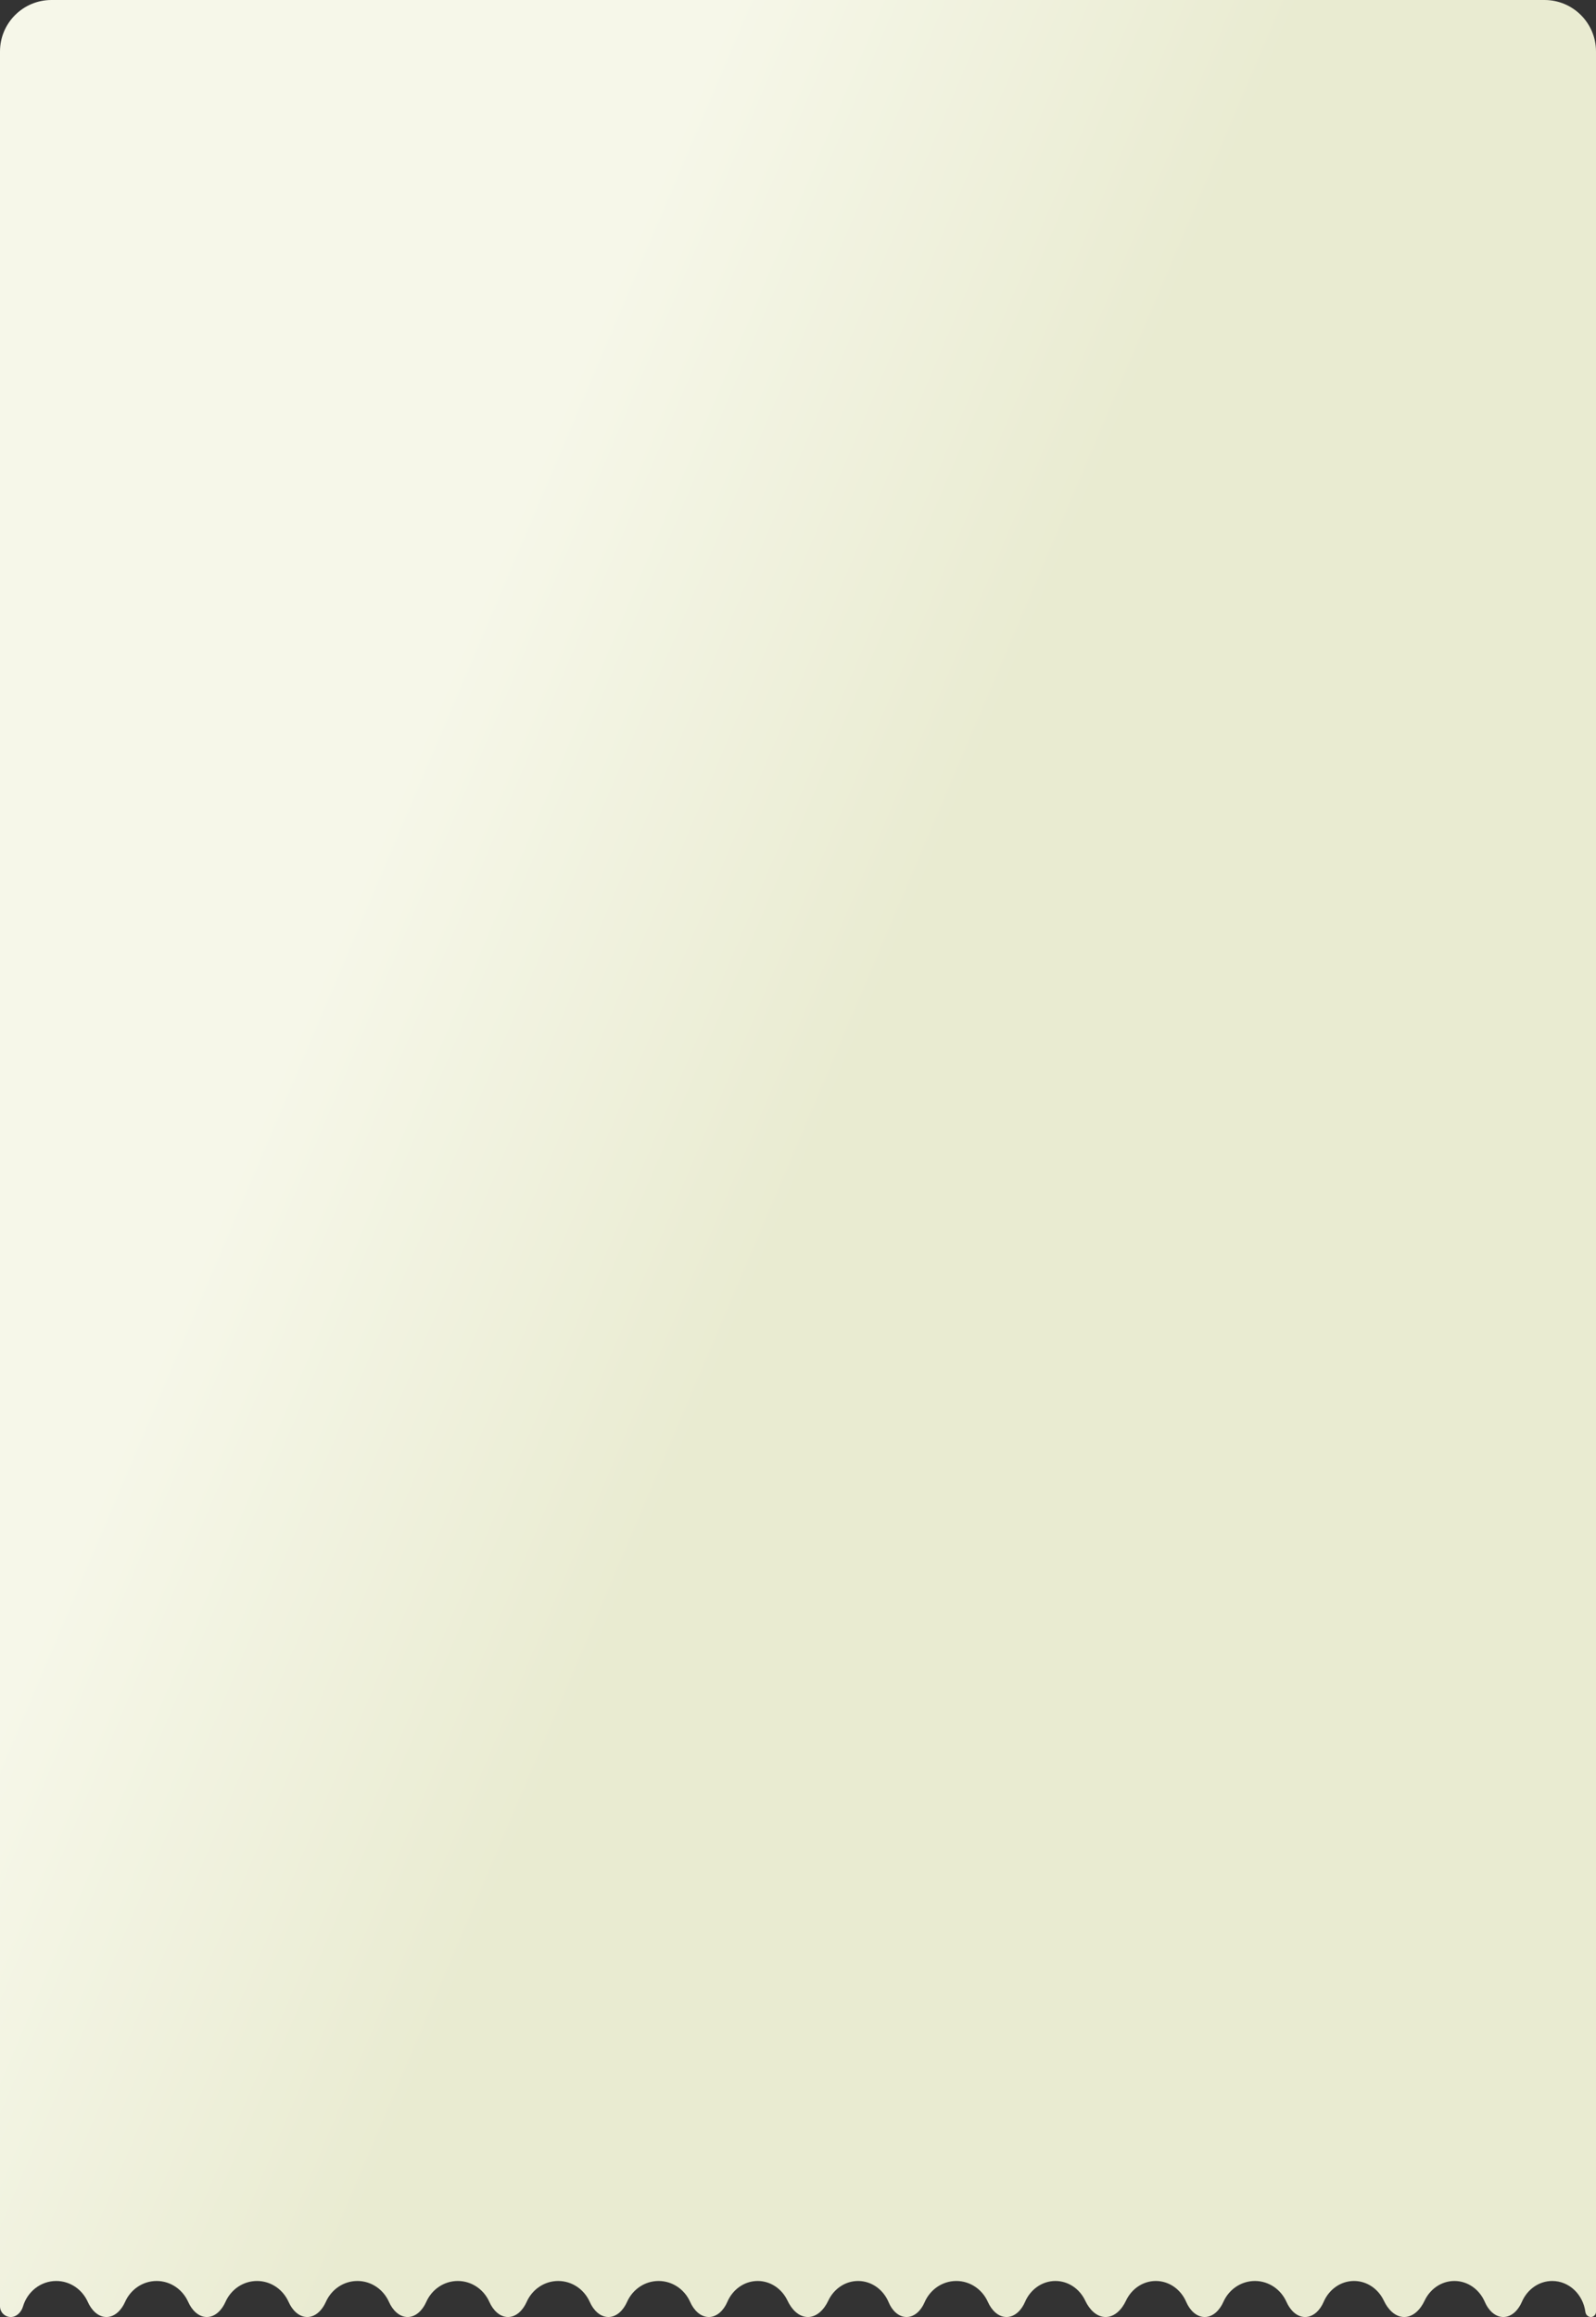 <?xml version="1.0" encoding="UTF-8"?> <svg xmlns="http://www.w3.org/2000/svg" width="620" height="900" viewBox="0 0 620 900" fill="none"><rect x="0" y="0" width="620" height="900" fill="#333333" stroke="none"/><path d="M620 898C620 899.105 619.105 900 618 900C616.895 900 616.014 899.1 615.869 898.005C614.97 891.218 609.551 886 603 886C597.757 886 593.238 889.343 591.182 894.158C589.881 897.206 587.314 900 584 900C580.686 900 578.119 897.206 576.818 894.158C574.762 889.343 570.243 886 565 886C559.924 886 555.527 889.133 553.387 893.702C551.864 896.952 549.09 900 545.5 900C541.91 900 539.136 896.952 537.613 893.702C535.473 889.133 531.076 886 526 886C520.757 886 516.238 889.343 514.182 894.158C512.881 897.206 510.314 900 507 900C503.686 900 501.118 897.2 499.777 894.169C497.645 889.348 492.949 886 487.5 886C482.051 886 477.355 889.348 475.223 894.169C473.882 897.2 471.314 900 468 900C464.686 900 462.119 897.206 460.818 894.158C458.762 889.343 454.243 886 449 886C443.924 886 439.527 889.133 437.387 893.702C435.864 896.952 433.09 900 429.5 900C425.91 900 423.136 896.952 421.613 893.702C419.473 889.133 415.076 886 410 886C404.757 886 400.238 889.343 398.182 894.158C396.881 897.206 394.314 900 391 900C387.686 900 385.118 897.2 383.777 894.169C381.645 889.348 376.949 886 371.5 886C365.991 886 361.253 889.422 359.154 894.328C357.888 897.287 355.391 900 352.173 900C348.955 900 346.459 897.292 345.231 894.318C343.208 889.417 338.648 886 333.347 886C328.271 886 323.874 889.133 321.733 893.702C320.21 896.952 317.437 900 313.847 900C310.257 900 307.483 896.952 305.96 893.702C303.819 889.133 299.423 886 294.347 886C289.103 886 284.585 889.343 282.529 894.158C281.228 897.206 278.66 900 275.347 900C272.033 900 269.464 897.2 268.124 894.169C265.991 889.348 261.296 886 255.847 886C250.397 886 245.702 889.348 243.57 894.169C242.229 897.2 239.66 900 236.347 900C233.033 900 230.464 897.2 229.124 894.169C226.991 889.348 222.296 886 216.847 886C211.397 886 206.702 889.348 204.57 894.169C203.229 897.2 200.66 900 197.347 900C194.033 900 191.464 897.2 190.124 894.169C187.991 889.348 183.296 886 177.847 886C172.397 886 167.702 889.348 165.57 894.169C164.229 897.2 161.66 900 158.347 900C155.033 900 152.464 897.2 151.124 894.169C148.991 889.348 144.296 886 138.847 886C133.397 886 128.702 889.348 126.57 894.169C125.229 897.2 122.66 900 119.347 900C116.033 900 113.464 897.2 112.124 894.169C109.991 889.348 105.296 886 99.847 886C94.397 886 89.702 889.348 87.57 894.169C86.229 897.2 83.66 900 80.347 900C77.033 900 74.464 897.2 73.124 894.169C70.991 889.348 66.296 886 60.847 886C55.397 886 50.702 889.348 48.57 894.169C47.229 897.2 44.66 900 41.347 900C38.033 900 35.464 897.2 34.124 894.169C31.991 889.348 27.296 886 21.847 886C15.772 886 10.635 890.16 8.94 895.883C8.285 898.093 6.478 900 4.173 900C1.868 900 0 898.132 0 895.827V20C0 8.954 8.954 0 20 0H600C611.046 0 620 8.954 620 20V898Z" fill="url(#paint0_linear_25_2011)"></path><defs><linearGradient id="paint0_linear_25_2011" x1="143.931" y1="328.228" x2="339.575" y2="411.302" gradientUnits="userSpaceOnUse"><stop stop-color="#F6F7E9"></stop><stop offset="0.971" stop-color="#E9EBD1"></stop></linearGradient></defs></svg> 